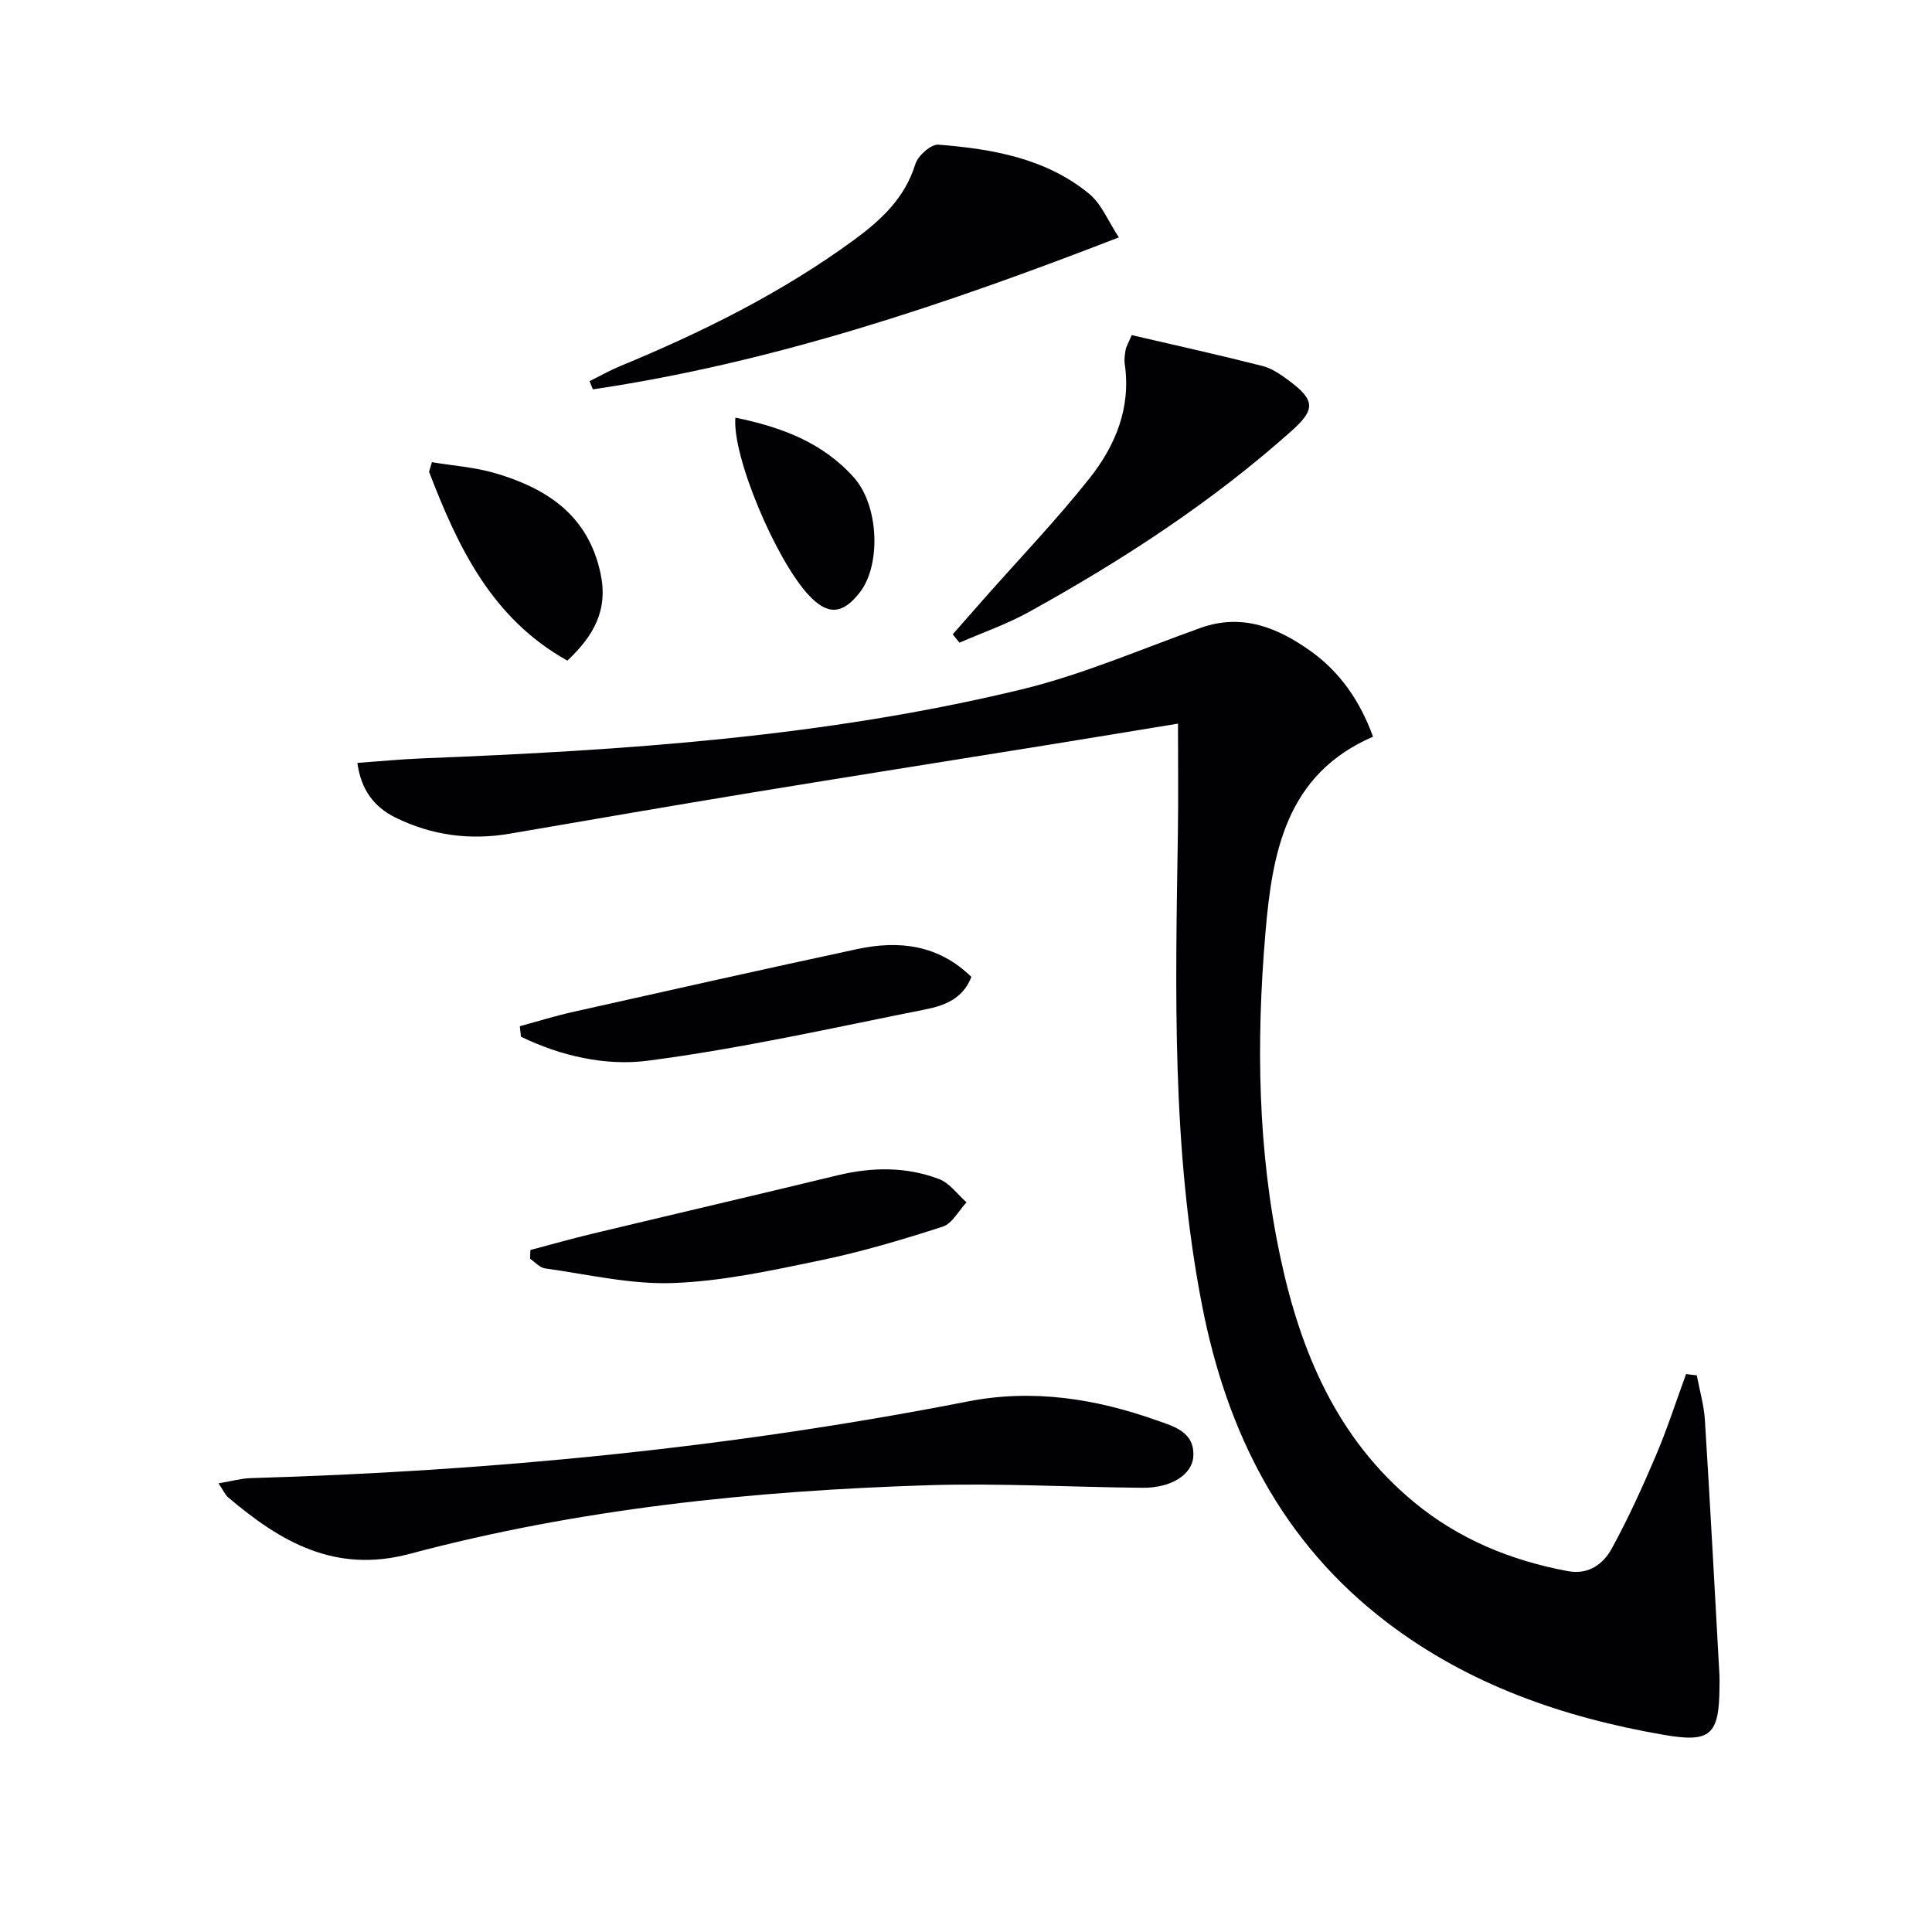 <svg enable-background="new 0 0 400 400" viewBox="0 0 400 400" xmlns="http://www.w3.org/2000/svg"><g fill="#010104"><path d="m73.99 157.95c4.62-.33 9.04-.76 13.46-.94 41.72-1.64 83.35-4.42 124.07-14.28 12.64-3.06 24.76-8.35 37.07-12.74 8.64-3.08 16.04.01 22.79 4.83 6.06 4.32 10.23 10.36 12.89 17.7-18.01 7.81-20.87 23.92-22.29 40.76-1.9 22.48-1.61 44.88 3.11 67.03 4.17 19.58 11.69 37.45 27.6 50.64 9.3 7.71 20.12 12.14 31.93 14.34 4.32.8 7.34-1.5 9.1-4.72 3.41-6.22 6.35-12.72 9.13-19.25 2.34-5.5 4.17-11.21 6.23-16.83.74.09 1.48.17 2.22.26.58 3.08 1.48 6.13 1.68 9.23 1.1 17.58 2.03 35.16 3.01 52.75.05.83.02 1.67.01 2.5-.05 10.05-1.85 11.64-11.65 9.93-20.73-3.6-40.22-10.35-57.15-23.23-21.76-16.56-33.16-39.22-38.31-65.58-6.33-32.43-5.53-65.2-5.02-97.97.11-7.29.02-14.59.02-22.56-9.59 1.57-18.7 3.08-27.81 4.55-20.15 3.25-40.3 6.42-60.44 9.73-16.7 2.75-33.39 5.64-50.07 8.5-8.28 1.42-16.21.36-23.73-3.35-4.43-2.2-7.11-5.79-7.85-11.3z"/><path d="m45.24 307.11c2.79-.47 4.71-1.02 6.64-1.08 49.92-1.44 99.48-6.28 148.53-15.88 13.43-2.63 26.48-.57 39.16 3.95 3.41 1.21 7.79 2.34 7.49 7.43-.22 3.8-4.63 6.55-10.47 6.5-14.8-.13-29.62-.99-44.4-.53-36.25 1.14-72.27 4.85-107.41 14.22-15.43 4.11-26.74-2.52-37.59-11.75-.57-.5-.89-1.29-1.95-2.86z"/><path d="m122.06 78.91c2.11-1.04 4.17-2.21 6.34-3.11 17.08-7.06 33.56-15.23 48.51-26.2 5.52-4.05 10.45-8.62 12.6-15.62.53-1.74 3.25-4.15 4.79-4.03 11.15.89 22.2 2.8 31.17 10.15 2.59 2.12 3.97 5.71 6.18 9.05-36.2 14.03-71.66 25.94-108.9 31.46-.23-.57-.46-1.13-.69-1.7z"/><path d="m197.25 131.33c2.12-2.41 4.23-4.82 6.35-7.22 7.36-8.34 15.08-16.39 21.98-25.09 5.35-6.74 8.61-14.59 7.29-23.63-.14-.97.01-2 .18-2.98.11-.63.49-1.21 1.26-3.03 8.95 2.08 18.06 4.1 27.1 6.4 2 .51 3.88 1.86 5.59 3.13 5.36 3.99 5.26 5.96.43 10.28-16.57 14.8-35.06 26.82-54.43 37.53-4.56 2.52-9.56 4.25-14.35 6.34-.46-.59-.93-1.16-1.4-1.73z"/><path d="m109.81 258.8c4.24-1.12 8.45-2.32 12.71-3.34 16.94-4.06 33.9-8.01 50.83-12.11 7.14-1.73 14.22-1.84 21.07.76 2.19.83 3.81 3.17 5.69 4.82-1.63 1.73-2.96 4.4-4.94 5.04-8.33 2.69-16.77 5.2-25.34 6.98-10.07 2.09-20.27 4.32-30.48 4.69-8.79.32-17.68-1.81-26.5-3.03-1.11-.15-2.08-1.31-3.11-2 .02-.61.05-1.21.07-1.81z"/><path d="m107.62 212.47c3.71-1.01 7.38-2.15 11.13-2.99 19.57-4.39 39.15-8.78 58.76-12.99 8.65-1.85 16.79-.89 23.6 5.77-1.74 4.54-5.62 5.95-9.43 6.71-19.15 3.81-38.25 8.13-57.58 10.64-8.68 1.13-17.98-.96-26.24-4.97-.08-.73-.16-1.45-.24-2.17z"/><path d="m89.42 95.69c4.4.74 8.94 1.04 13.19 2.3 10.69 3.17 19.18 8.72 21.73 20.76 1.59 7.5-1.34 12.83-6.87 18.02-15.66-8.71-22.66-23.52-28.64-39.09.2-.67.39-1.33.59-1.99z"/><path d="m152.25 86.47c9.56 1.95 18.12 5.16 24.58 12.44 5.14 5.8 5.63 18.07 1.15 23.79-3.58 4.57-6.66 4.71-10.59.47-6.77-7.31-15.8-28.64-15.14-36.7z"/></g></svg>